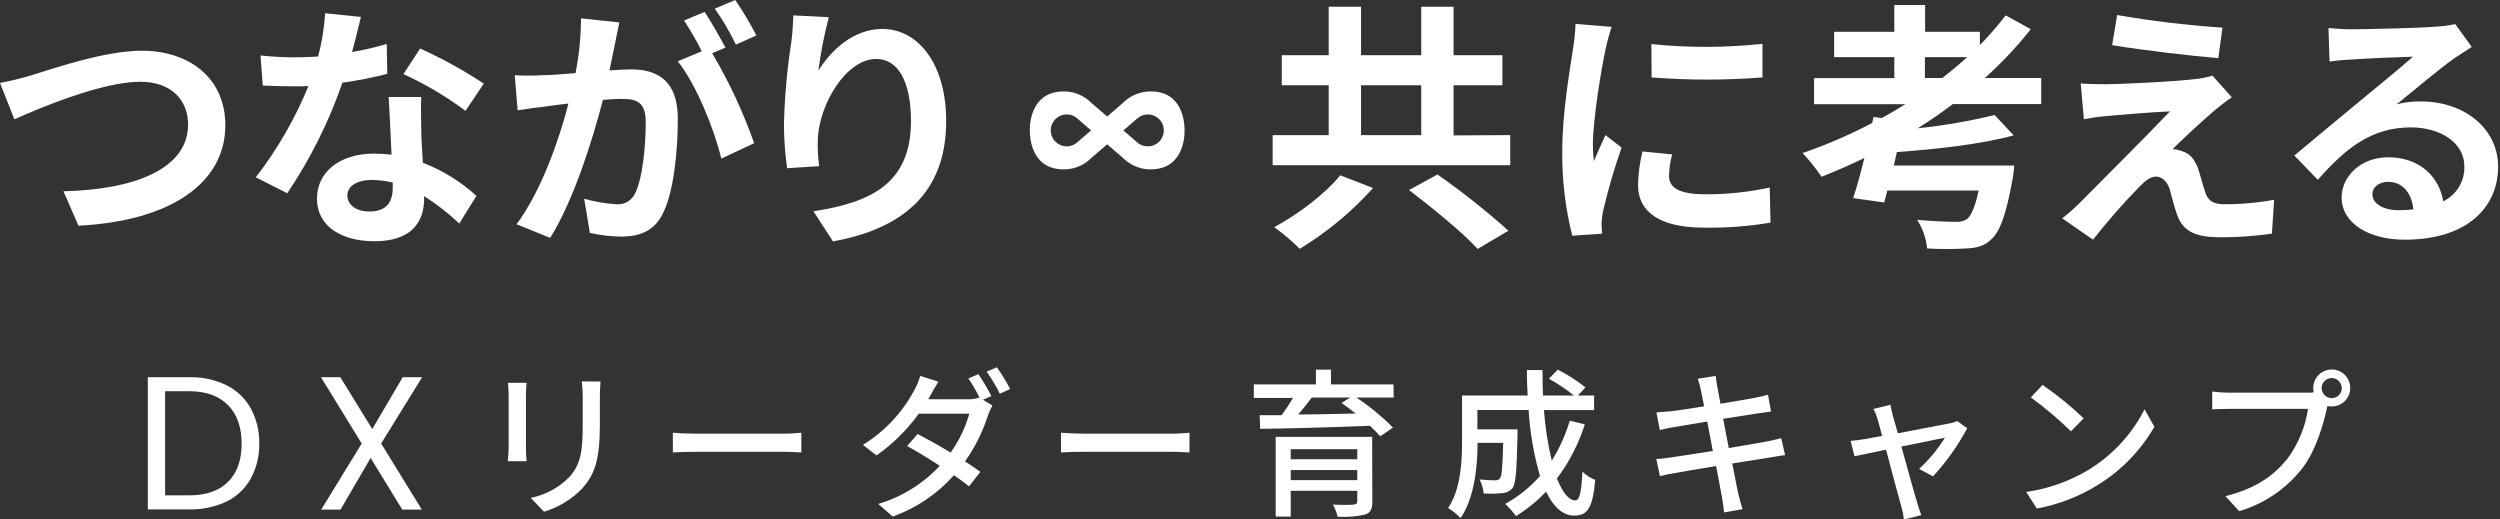 <svg width="385" height="80" viewBox="0 0 385 80" fill="none" xmlns="http://www.w3.org/2000/svg">
<rect x="0" y="0" width="385" height="80" fill="#333333" stroke="none"/>
<path d="M4.858 11.585C7.947 10.658 16.026 7.808 21.85 7.808C29.04 7.808 34.702 11.94 34.702 19.293C34.702 28.275 26.105 34.06 12.087 34.755L9.77 29.457C20.529 29.218 28.963 26.082 28.963 19.177C28.963 15.439 26.399 12.589 21.618 12.589C15.756 12.589 6.356 16.52 2.217 18.374L0 12.774C1.64 12.469 3.262 12.072 4.858 11.585Z" fill="white"/>
<path d="M59.641 11.37C57.369 11.963 55.063 12.416 52.736 12.729C50.654 18.75 47.798 24.475 44.24 29.759L39.39 27.311C42.712 23.011 45.44 18.283 47.499 13.254C46.82 13.293 46.14 13.293 45.453 13.293C43.807 13.293 42.201 13.254 40.471 13.177L40.116 8.543C41.876 8.731 43.644 8.826 45.414 8.829C46.58 8.829 47.785 8.79 48.99 8.705C49.574 6.525 49.936 4.292 50.071 2.04L55.578 2.603C55.254 3.885 54.806 5.894 54.211 8.01C56.017 7.708 57.802 7.293 59.556 6.766L59.641 11.37ZM64.877 14.938C64.761 16.629 64.877 18.274 64.877 20.043C64.877 21.171 65.001 23.094 65.117 25.063C68.16 26.238 70.959 27.967 73.373 30.161L70.724 34.424C69.065 32.844 67.254 31.431 65.317 30.207V30.562C65.317 34.262 63.309 37.151 57.648 37.151C52.705 37.151 48.812 34.942 48.812 30.562C48.812 26.701 52.064 23.658 57.609 23.658C58.508 23.667 59.404 23.721 60.297 23.82C60.181 20.846 59.98 17.348 59.857 14.938H64.877ZM60.483 28.114C59.431 27.858 58.352 27.723 57.27 27.712C54.953 27.712 53.493 28.678 53.493 30.084C53.493 31.489 54.744 32.571 56.914 32.571C59.602 32.571 60.483 31.026 60.483 28.879V28.114ZM71.689 17.07C68.711 14.854 65.509 12.956 62.135 11.408L64.7 7.469C68.103 9.011 71.38 10.819 74.501 12.876L71.689 17.07Z" fill="white"/>
<path d="M95.386 3.452C95.146 4.495 94.907 5.769 94.706 6.75C94.459 7.955 94.142 9.399 93.856 10.844C95.185 10.767 96.39 10.682 97.193 10.682C101.41 10.682 104.384 12.574 104.384 18.274C104.384 22.977 103.82 29.318 102.136 32.771C100.808 35.544 98.637 36.432 95.586 36.432C93.99 36.41 92.401 36.221 90.844 35.868L89.964 30.608C91.561 31.062 93.203 31.345 94.86 31.45C95.475 31.514 96.095 31.381 96.629 31.07C97.163 30.759 97.585 30.286 97.834 29.72C98.923 27.511 99.441 22.769 99.441 18.838C99.441 15.663 98.073 15.223 95.579 15.223C94.938 15.223 93.972 15.3 92.845 15.385C91.3 21.41 88.388 30.763 84.735 36.633L79.552 34.539C83.414 29.318 86.141 21.41 87.546 15.941C86.141 16.104 84.897 16.266 84.132 16.389C83.005 16.505 80.958 16.791 79.715 16.992L79.274 11.585C80.679 11.662 82.087 11.662 83.491 11.585C84.735 11.585 86.581 11.423 88.628 11.261C89.181 8.483 89.466 5.659 89.477 2.827L95.386 3.452ZM109.674 8.195C112.275 12.592 114.44 17.232 116.139 22.051L111.08 24.422C110.037 20.004 107.218 12.976 104.376 9.438L108.068 7.893C107.255 6.262 106.344 4.681 105.341 3.159L108.508 1.83C109.512 3.313 110.918 5.847 111.721 7.33L109.674 8.195ZM113.327 6.866C112.395 4.935 111.308 3.083 110.076 1.328L113.219 0C114.423 1.746 115.509 3.57 116.471 5.461L113.327 6.866Z" fill="white"/>
<path d="M127.639 2.65C126.925 5.356 126.389 8.106 126.033 10.883C127.917 7.832 131.37 4.457 135.872 4.457C141.41 4.457 145.712 9.863 145.712 18.637C145.712 29.883 138.8 35.266 128.28 37.174L125.268 32.54C134.104 31.18 140.29 28.284 140.29 18.637C140.29 12.459 138.243 9.076 134.946 9.076C130.25 9.076 126.148 16.15 125.948 21.371C125.892 22.78 125.959 24.191 126.148 25.588L121.213 25.905C120.908 23.709 120.745 21.495 120.727 19.278C120.821 15.015 121.197 10.763 121.854 6.55C122.055 5.106 122.132 3.499 122.179 2.372L127.639 2.65Z" fill="white"/>
<path d="M232.578 20.807V25.441H195.984V20.807H204.619V13.13H197.39V8.496H204.619V1.042H209.6V8.496H218.869V1.042H223.85V8.496H231.365V13.13H223.85V20.853L232.578 20.807ZM211.446 28.955C208.165 32.613 204.363 35.767 200.162 38.316C198.939 37.106 197.624 35.99 196.231 34.98C200 32.971 204.263 29.681 206.387 26.993L211.446 28.955ZM209.6 20.807H218.869V13.13H209.6V20.807ZM221.371 26.87C225.18 29.537 228.827 32.428 232.292 35.528L227.558 38.339C225.349 35.891 220.568 31.991 216.992 29.264L221.371 26.87Z" fill="white"/>
<path d="M248.195 4.139C247.811 5.297 247.491 6.476 247.237 7.669C246.673 10.318 245.306 18.273 245.306 22.251C245.301 23.111 245.356 23.97 245.468 24.823C246.025 23.417 246.673 22.089 247.237 20.807L249.724 22.73C248.601 25.931 247.649 29.19 246.874 32.492C246.744 33.1 246.664 33.717 246.635 34.338C246.673 34.778 246.673 35.427 246.712 35.983L242.132 36.3C241.057 32.047 240.538 27.672 240.587 23.286C240.587 17.3 241.792 10.596 242.24 7.545C242.452 6.268 242.583 4.978 242.634 3.684L248.195 4.139ZM257.517 23.78C257.211 24.864 257.047 25.983 257.031 27.109C257.031 28.878 258.575 29.92 262.576 29.92C265.925 29.939 269.266 29.589 272.539 28.878L272.655 34.284C269.26 34.859 265.818 35.118 262.375 35.056C255.509 35.056 252.257 32.562 252.257 28.507C252.299 26.76 252.527 25.023 252.937 23.324L257.517 23.78ZM271.419 6.788V11.925C265.738 12.365 260.032 12.365 254.35 11.925L254.312 6.788C259.997 7.374 265.729 7.361 271.412 6.75L271.419 6.788Z" fill="white"/>
<path d="M300.73 16.026C299 17.347 297.193 18.598 295.324 19.757C299.315 19.345 303.273 18.661 307.171 17.71L310.106 20.846C305.125 22.213 298.22 22.977 292.111 23.418L291.655 25.488H310.191C310.154 26.162 310.074 26.832 309.952 27.496C308.986 32.902 308.021 35.652 306.662 36.857C305.573 37.899 304.491 38.177 302.8 38.262C300.794 38.38 298.782 38.38 296.776 38.262C296.618 36.688 296.088 35.174 295.231 33.844C297.548 34.084 300.089 34.161 301.132 34.161C301.749 34.217 302.368 34.076 302.9 33.76C303.541 33.242 304.182 31.875 304.708 29.342H290.651L290.164 31.188L285.391 30.508C285.947 28.824 286.55 26.646 287.113 24.329C284.943 25.38 282.734 26.337 280.525 27.225C279.645 25.934 278.666 24.713 277.598 23.572C281.283 22.3 284.867 20.751 288.318 18.938L288.519 18.019L289.809 18.174C291.052 17.494 292.257 16.768 293.424 16.049H279.367V12.033H291.724V8.797H282.456V4.897H291.724V0.772H296.467V4.897H304.901V6.951C306.311 5.5 307.639 3.971 308.878 2.371L312.74 4.495C310.604 7.201 308.237 9.715 305.665 12.01H314.347V16.026H300.73ZM299.124 12.01C300.452 10.967 301.734 9.917 302.939 8.797H296.436V12.01H299.124Z" fill="white"/>
<path d="M341.054 16.991C339.246 18.536 335.508 21.973 334.589 22.977C335.099 22.99 335.602 23.098 336.072 23.294C337.238 23.657 337.964 24.499 338.52 25.989C338.883 27.071 339.246 28.6 339.609 29.604C339.965 30.848 340.853 31.45 342.421 31.45C345.034 31.468 347.644 31.238 350.214 30.762L349.874 35.984C347.292 36.347 344.688 36.536 342.081 36.547C338.304 36.547 336.257 35.775 335.292 33.134C334.852 31.967 334.412 30.122 334.126 29.117C333.647 27.712 332.805 27.194 332.002 27.194C331.199 27.194 330.357 27.835 329.43 28.801C326.916 31.373 324.544 34.08 322.324 36.91L317.582 33.62C318.557 32.861 319.483 32.041 320.355 31.164C322.401 29.079 330.519 21.008 334.172 17.154C331.361 17.27 326.619 17.671 324.332 17.872C322.965 17.996 321.76 18.196 320.919 18.351L320.432 12.852C321.359 12.937 322.803 12.975 324.247 12.975C326.14 12.975 335.176 12.574 338.466 12.133C339.229 12.039 339.981 11.876 340.714 11.647L343.695 14.983C342.622 15.702 341.78 16.428 341.054 16.991ZM342.259 4.255L341.618 8.959C337.439 8.596 330.032 7.754 325.267 6.951L326.039 2.317C331.409 3.241 336.822 3.888 342.259 4.255Z" fill="white"/>
<path d="M380.653 7.23C379.688 7.832 378.769 8.435 377.881 9.037C375.757 10.52 371.578 14.057 369.084 16.066C370.303 15.743 371.561 15.595 372.822 15.625C379.572 15.625 384.708 19.842 384.708 25.666C384.708 31.93 379.935 36.911 370.335 36.911C364.789 36.911 360.611 34.378 360.611 30.4C360.611 27.187 363.546 24.222 367.763 24.222C372.66 24.222 375.633 27.234 376.259 31.003C377.266 30.513 378.109 29.742 378.686 28.782C379.264 27.822 379.55 26.716 379.51 25.596C379.51 22.028 375.896 19.618 371.277 19.618C365.175 19.618 361.198 22.87 356.942 27.689L353.328 23.951C356.139 21.634 360.92 17.603 363.283 15.679C365.492 13.834 369.632 10.497 371.601 8.728C369.555 8.775 364.086 9.014 362.001 9.176C360.912 9.213 359.826 9.318 358.75 9.493L358.587 4.31C359.788 4.439 360.994 4.506 362.202 4.511C364.287 4.511 372.806 4.31 375.054 4.11C376.08 4.062 377.101 3.928 378.105 3.708L380.653 7.23ZM371.656 32.254C371.416 29.682 369.933 27.998 367.794 27.998C366.303 27.998 365.345 28.879 365.345 29.883C365.345 31.366 367.029 32.37 369.362 32.37C370.128 32.372 370.893 32.333 371.656 32.254Z" fill="white"/>
<path d="M182.422 20.081V20.004C182.422 19.186 182.298 13.825 176.845 14.088C175.36 14.172 173.959 14.805 172.914 15.864L172.343 16.359L170.504 17.942L168.095 15.864C167.053 14.805 165.655 14.171 164.171 14.088C158.989 13.856 158.61 18.676 158.595 19.85C158.586 19.927 158.586 20.004 158.595 20.081V20.151C158.595 20.923 158.695 26.33 164.171 26.075C165.655 25.991 167.053 25.358 168.095 24.298L170.504 22.221L172.914 24.298C173.959 25.357 175.36 25.99 176.845 26.075C182.152 26.306 182.422 21.248 182.422 20.228V20.081ZM164.272 17.625C164.833 17.623 165.379 17.814 165.816 18.166L168.025 20.081L165.809 21.997C165.503 22.242 165.142 22.411 164.758 22.489C164.373 22.567 163.976 22.551 163.599 22.444C163.221 22.336 162.875 22.14 162.589 21.871C162.304 21.603 162.086 21.27 161.956 20.9C161.825 20.53 161.785 20.134 161.838 19.745C161.892 19.357 162.038 18.987 162.264 18.666C162.49 18.346 162.789 18.084 163.137 17.903C163.485 17.722 163.872 17.627 164.264 17.625H164.272ZM176.745 22.538C176.183 22.541 175.637 22.35 175.2 21.997L173.007 20.081L175.224 18.166C175.661 17.813 176.206 17.622 176.768 17.625C177.091 17.625 177.41 17.689 177.708 17.812C178.006 17.936 178.277 18.117 178.505 18.345C178.733 18.573 178.914 18.843 179.037 19.142C179.161 19.439 179.224 19.759 179.224 20.081C179.224 20.404 179.161 20.723 179.037 21.021C178.914 21.319 178.733 21.59 178.505 21.818C178.277 22.046 178.006 22.227 177.708 22.351C177.41 22.474 177.091 22.538 176.768 22.538H176.745Z" fill="white"/>
<path d="M34.888 59.332C36.461 60.114 37.761 61.352 38.618 62.885C39.511 64.545 39.961 66.407 39.923 68.291C39.967 70.177 39.517 72.04 38.618 73.698C37.767 75.232 36.465 76.467 34.888 77.235C33.082 78.083 31.104 78.499 29.11 78.448H22.762V58.089H29.11C31.108 58.036 33.089 58.463 34.888 59.332ZM35.135 74.192C36.525 72.802 37.212 70.84 37.212 68.33C37.212 65.82 36.517 63.812 35.119 62.391C33.721 60.97 31.721 60.244 29.11 60.244H25.426V76.285H29.11C31.747 76.285 33.755 75.588 35.135 74.192Z" fill="white"/>
<path d="M58.698 68.3L64.962 78.479H61.95L57.076 70.524L52.442 78.479H49.469L55.702 68.3L49.43 58.089H52.411L57.324 66.076L62.02 58.089H65.008L58.698 68.3Z" fill="white"/>
<path d="M81.097 58.954C81.031 59.559 80.998 60.167 80.996 60.776V69.033C80.996 69.674 81.043 70.531 81.097 71.025H78.208C78.208 70.608 78.332 69.743 78.332 69.033V60.776C78.332 60.328 78.285 59.471 78.231 58.954H81.097ZM92.481 58.753C92.427 59.394 92.381 60.135 92.381 61.024V65.41C92.381 71.049 91.492 73.134 89.67 75.212C88.047 76.897 86.017 78.137 83.777 78.811L81.738 76.671C84.005 76.222 86.084 75.096 87.7 73.443C89.422 71.497 89.739 69.581 89.739 65.264V61.016C89.737 60.257 89.688 59.498 89.592 58.745L92.481 58.753Z" fill="white"/>
<path d="M103.619 66.638C104.391 66.715 105.936 66.784 107.272 66.784H120.649C121.854 66.784 122.819 66.692 123.406 66.638V69.673C122.866 69.673 121.761 69.573 120.672 69.573H107.272C105.889 69.573 104.437 69.619 103.619 69.673V66.638Z" fill="white"/>
<path d="M151.381 61.564L152.833 62.453C152.558 62.928 152.33 63.43 152.154 63.951C151.344 66.486 150.152 68.883 148.616 71.057C149.528 71.651 150.362 72.215 150.98 72.663L149.226 74.903C148.639 74.409 147.821 73.814 146.909 73.18C144.349 76.061 141.106 78.252 137.479 79.552L135.255 77.606C138.878 76.529 142.147 74.502 144.724 71.736C142.924 70.555 141.024 69.419 139.696 68.686L141.317 66.832C142.7 67.55 144.6 68.608 146.4 69.697C147.692 67.877 148.666 65.85 149.28 63.704H141.495C139.696 66.194 137.496 68.368 134.984 70.138L132.891 68.508C136.211 66.461 138.932 63.572 140.777 60.136C141.18 59.428 141.494 58.673 141.711 57.888L144.523 58.776C144.028 59.549 143.511 60.475 143.241 60.97L142.947 61.487H148.933C149.558 61.51 150.182 61.427 150.779 61.24L150.879 61.294C150.365 60.252 149.781 59.246 149.134 58.282L150.678 57.618C151.403 58.706 152.068 59.833 152.671 60.993L151.381 61.564ZM153.521 56.56C154.279 57.629 154.962 58.749 155.567 59.912L153.969 60.63C153.385 59.443 152.708 58.304 151.945 57.224L153.521 56.56Z" fill="white"/>
<path d="M163.391 66.638C164.163 66.715 165.708 66.784 167.037 66.784H180.421C181.626 66.784 182.592 66.692 183.179 66.638V69.673C182.638 69.673 181.526 69.573 180.445 69.573H167.037C165.662 69.573 164.202 69.619 163.391 69.673V66.638Z" fill="white"/>
<path d="M214.621 61.217H208.874C210.91 62.564 212.802 64.117 214.52 65.851L212.551 67.195C212.054 66.625 211.525 66.084 210.967 65.573C204.835 65.82 198.355 65.99 194.068 66.037L193.991 63.944C195.003 63.944 196.138 63.944 197.366 63.944C197.999 63.088 198.584 62.198 199.119 61.279H193.087V59.201H202.649V56.931H204.966V59.201H214.605L214.621 61.217ZM211.338 77.29C211.338 78.417 211.045 78.989 210.18 79.259C208.805 79.558 207.397 79.664 205.993 79.576C205.84 78.923 205.599 78.294 205.275 77.707C206.611 77.776 208.086 77.753 208.457 77.707C208.828 77.66 209.021 77.583 209.021 77.236V75.583H198.772V79.553H196.455V67.28H211.315L211.338 77.29ZM198.772 69.18V70.725H209.021V69.18H198.772ZM209.021 73.938V72.393H198.772V73.938H209.021ZM202.023 61.217C201.359 62.105 200.618 63.017 199.93 63.828C202.665 63.828 205.723 63.735 208.774 63.681C208.04 63.094 207.299 62.553 206.611 62.059L207.917 61.217H202.023Z" fill="white"/>
<path d="M244.063 65.356C243.109 68.355 241.657 71.172 239.768 73.689C240.61 75.782 241.568 77.064 242.603 77.064C243.244 77.064 243.545 75.805 243.692 72.631C244.256 73.184 244.926 73.617 245.661 73.905C245.291 78.246 244.456 79.404 242.433 79.404C240.633 79.404 239.204 78.022 238.092 75.705C236.725 77.165 235.166 78.433 233.458 79.474C232.97 78.793 232.411 78.167 231.79 77.605C233.819 76.495 235.636 75.036 237.158 73.295C236.2 69.985 235.612 66.579 235.405 63.139H227.519V66.12H233.698V67.008C233.574 72.353 233.45 74.477 232.925 75.164C232.735 75.392 232.499 75.579 232.233 75.711C231.968 75.844 231.677 75.921 231.381 75.937C230.416 76.035 229.444 76.053 228.477 75.991C228.419 75.24 228.208 74.51 227.859 73.844C228.87 73.944 229.828 73.967 230.222 73.967C230.365 73.984 230.51 73.967 230.644 73.916C230.779 73.865 230.899 73.781 230.994 73.674C231.265 73.326 231.411 71.92 231.489 68.198H227.542C227.542 71.696 227.102 76.632 224.931 79.783C224.358 79.19 223.711 78.671 223.008 78.238C224.986 75.28 225.155 71.04 225.155 67.866V60.914H235.258C235.188 59.632 235.134 58.304 235.134 56.991H237.552C237.552 58.327 237.552 59.632 237.629 60.914H242.387C241.179 59.938 239.887 59.072 238.525 58.327L239.9 56.921C241.405 57.693 242.833 58.609 244.163 59.656L242.981 60.914H245.491V63.154H237.768C237.957 65.778 238.36 68.382 238.973 70.939C240.168 69.024 241.101 66.956 241.746 64.792L244.063 65.356Z" fill="white"/>
<path d="M274.902 70.09C274.338 70.137 273.45 70.314 272.516 70.461C271.234 70.654 269.063 71.002 266.769 71.372C267.217 73.589 267.542 75.435 267.712 76.099C267.882 76.763 268.106 77.644 268.353 78.416L265.518 78.911C265.395 78.046 265.317 77.258 265.171 76.524C265.07 75.906 264.7 74.06 264.282 71.766C261.595 72.207 259.108 72.631 257.949 72.848C256.937 73.017 256.204 73.172 255.632 73.319L255.068 70.677C255.686 70.677 256.721 70.531 257.385 70.438C258.598 70.26 261.108 69.866 263.773 69.449L262.908 64.916C260.637 65.286 258.598 65.626 257.733 65.781C256.868 65.935 256.25 66.074 255.609 66.221L255.092 63.51C255.787 63.464 256.474 63.41 257.239 63.34C258.15 63.24 260.197 62.946 262.437 62.568C262.189 61.332 262.02 60.444 261.942 60.104C261.818 59.502 261.655 58.909 261.456 58.327L264.213 57.887C264.29 58.351 264.36 59.115 264.483 59.656C264.53 59.957 264.707 60.892 264.954 62.174C267.194 61.803 269.287 61.456 270.253 61.262C271.025 61.116 271.797 60.938 272.269 60.791L272.74 63.379L270.77 63.649L265.364 64.491L266.229 69.001C268.615 68.607 270.809 68.229 271.991 68.013C272.933 67.812 273.744 67.642 274.308 67.472L274.902 70.09Z" fill="white"/>
<path d="M295.547 72.207C297.082 70.793 298.417 69.177 299.517 67.403C298.923 67.527 295.918 68.122 292.813 68.763C293.779 72.231 294.906 76.347 295.277 77.506C295.401 77.954 295.694 78.865 295.872 79.329L293.207 80.001C293.135 79.339 293.003 78.685 292.813 78.046C292.466 76.842 291.361 72.702 290.45 69.249C288.233 69.697 286.287 70.115 285.592 70.261L284.997 67.898C285.708 67.844 286.349 67.751 287.136 67.627C287.484 67.573 288.519 67.38 289.847 67.133C289.554 65.975 289.284 65.04 289.137 64.523C288.983 63.985 288.768 63.467 288.496 62.978L291.13 62.337C291.207 62.824 291.354 63.418 291.5 64.036L292.273 66.724C295.594 66.083 299.463 65.341 300.351 65.179C300.717 65.113 301.073 64.999 301.41 64.839L302.954 65.944C301.519 68.632 299.746 71.127 297.679 73.366L295.547 72.207Z" fill="white"/>
<path d="M321.715 72.307C325.359 70.059 328.317 66.853 330.264 63.039L331.771 65.727C329.67 69.37 326.697 72.436 323.12 74.648C320.233 76.452 317.031 77.697 313.682 78.316L312.029 75.76C315.458 75.275 318.752 74.1 321.715 72.307ZM320.88 64.422L318.926 66.422C316.996 64.534 314.931 62.789 312.748 61.201L314.547 59.278C316.794 60.819 318.912 62.539 320.88 64.422Z" fill="white"/>
<path d="M355.281 60.475C355.626 60.481 355.972 60.465 356.315 60.428C356.263 60.211 356.237 59.988 356.238 59.764C356.235 59.199 356.4 58.646 356.712 58.175C357.024 57.704 357.469 57.336 357.99 57.119C358.512 56.901 359.086 56.843 359.64 56.953C360.195 57.062 360.704 57.334 361.103 57.734C361.503 58.133 361.775 58.642 361.884 59.197C361.994 59.751 361.936 60.325 361.718 60.847C361.501 61.368 361.133 61.813 360.662 62.125C360.191 62.437 359.638 62.602 359.073 62.599C358.857 62.601 358.641 62.575 358.432 62.522L358.308 62.993C357.767 65.503 356.609 69.403 354.616 72.037C352.14 75.239 348.715 77.578 344.831 78.718L342.714 76.401C347.542 75.211 350.33 73.095 352.346 70.531C353.967 68.295 355.026 65.701 355.435 62.97H343.34C342.282 62.97 341.301 63.016 340.683 63.039V60.305C341.564 60.416 342.452 60.472 343.34 60.475H355.281ZM360.625 59.764C360.625 59.459 360.535 59.16 360.365 58.906C360.195 58.652 359.954 58.454 359.672 58.337C359.389 58.22 359.079 58.19 358.779 58.249C358.479 58.309 358.204 58.456 357.988 58.672C357.772 58.888 357.625 59.163 357.565 59.463C357.506 59.763 357.536 60.073 357.653 60.355C357.77 60.638 357.968 60.879 358.222 61.049C358.476 61.218 358.775 61.309 359.08 61.309C359.285 61.311 359.487 61.273 359.676 61.196C359.866 61.119 360.038 61.006 360.183 60.862C360.328 60.718 360.443 60.547 360.522 60.359C360.6 60.171 360.641 59.968 360.641 59.764H360.625Z" fill="white"/>
</svg>
